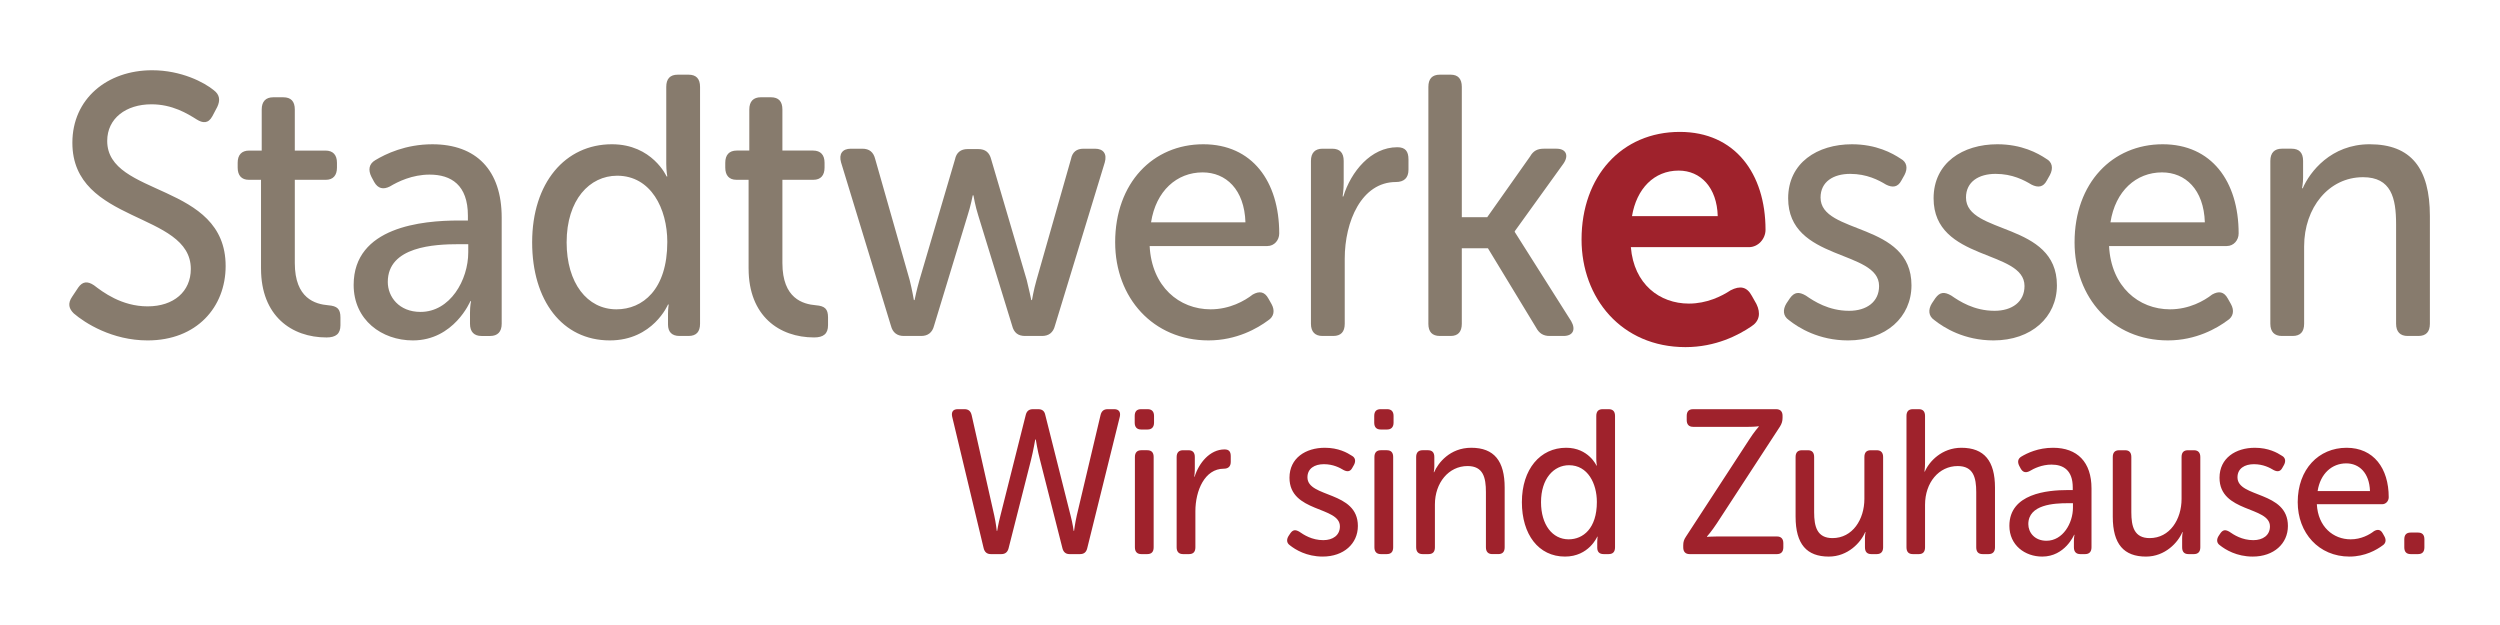 <?xml version="1.0" encoding="UTF-8" standalone="no"?>
<svg xmlns:dc="http://purl.org/dc/elements/1.1/" xmlns:cc="http://creativecommons.org/ns#" xmlns:rdf="http://www.w3.org/1999/02/22-rdf-syntax-ns#" xmlns:svg="http://www.w3.org/2000/svg" xmlns="http://www.w3.org/2000/svg" version="1.1" width="900" height="225.116" id="svg2" xml:space="preserve">
  <defs id="defs6">
    <clipPath id="clipPath20">
      <path d="m 0,0 595.276,0 0,793.701 L 0,793.701 0,0 z" id="path22"></path>
    </clipPath>
    <clipPath id="clipPath140">
      <path d="m 119.529,576.259 439.746,0 0,90.596 -439.746,0 0,-90.596 z" id="path142"></path>
    </clipPath>
  </defs>
  <g transform="matrix(1.25,0,0,-1.25,-124.412,920.439)" id="g10">
    <g transform="matrix(1.546,0,0,1.546,-65.304,-314.836)" id="g3185">
      <g id="g3180">
        <path d="m 529.554,619.629 c 0,-1.516 0.78,-2.274 2.142,-2.274 l 2.012,0 c 1.427,0 2.141,0.759 2.141,2.274 l 0,14.408 c 0,7.239 4.608,12.894 10.967,12.894 5.255,0 6.164,-3.861 6.164,-8.756 l 0,-18.546 c 0,-1.516 0.78,-2.274 2.143,-2.274 l 2.01,0 c 1.428,0 2.143,0.759 2.143,2.274 l 0,20.062 c 0,8.894 -3.506,13.376 -11.227,13.376 -7.203,0 -11.162,-5.171 -12.459,-8.205 l -0.13,0 c 0,0 0.195,0.965 0.195,1.999 l 0,3.102 c 0,1.517 -0.714,2.276 -2.142,2.276 l -1.817,0 c -1.362,0 -2.142,-0.759 -2.142,-2.276 l 0,-30.334 z m -29.785,18.89 c 0.908,5.86 4.801,9.307 9.604,9.307 4.347,0 7.787,-3.172 7.981,-9.307 l -17.585,0 z m -6.685,-3.723 c 0,-10.34 7.074,-18.269 17.393,-18.269 5.256,0 9.15,2.276 11.096,3.723 1.103,0.689 1.298,1.861 0.648,3.034 l -0.584,1.033 c -0.713,1.311 -1.686,1.448 -2.92,0.759 -1.492,-1.17 -4.283,-2.759 -7.851,-2.759 -5.84,0 -10.967,4.206 -11.357,11.79 l 21.935,0 c 1.298,0 2.206,1.104 2.206,2.345 0,9.719 -5.062,16.614 -14.146,16.614 -9.345,0 -16.419,-7.171 -16.419,-18.271 m -26.131,-14.478 c 1.817,-1.448 5.581,-3.791 11.032,-3.791 7.073,0 11.81,4.342 11.81,10.272 0,11.86 -16.937,9.378 -16.937,16.339 0,2.965 2.401,4.414 5.515,4.414 3.115,0 5.322,-1.172 6.684,-2 1.233,-0.621 2.206,-0.483 2.856,0.759 l 0.583,1.034 c 0.65,1.242 0.455,2.413 -0.713,3.034 -1.558,1.034 -4.543,2.689 -9.085,2.689 -6.425,0 -11.876,-3.446 -11.876,-10.066 0,-11.79 16.937,-9.513 16.937,-16.339 0,-2.965 -2.337,-4.62 -5.581,-4.62 -3.828,0 -6.553,1.791 -8.045,2.825 -1.298,0.76 -2.142,0.689 -2.987,-0.482 l -0.647,-0.965 c -0.714,-1.172 -0.65,-2.345 0.453,-3.104 m -27.092,0 c 1.817,-1.448 5.581,-3.791 11.032,-3.791 7.073,0 11.81,4.342 11.81,10.272 0,11.86 -16.937,9.378 -16.937,16.339 0,2.965 2.401,4.414 5.515,4.414 3.115,0 5.322,-1.172 6.684,-2 1.233,-0.621 2.206,-0.483 2.856,0.759 l 0.582,1.034 c 0.651,1.242 0.455,2.413 -0.711,3.034 -1.558,1.034 -4.543,2.689 -9.085,2.689 -6.425,0 -11.877,-3.446 -11.877,-10.066 0,-11.79 16.939,-9.513 16.939,-16.339 0,-2.965 -2.337,-4.62 -5.581,-4.62 -3.829,0 -6.554,1.791 -8.046,2.825 -1.298,0.76 -2.142,0.689 -2.986,-0.482 l -0.648,-0.965 c -0.714,-1.172 -0.65,-2.345 0.453,-3.104" id="path148" style="fill:#877b6d;fill-opacity:1;fill-rule:nonzero;stroke:none"></path>
        <path d="m 410.64,639.676 c 0.849,5.105 4.1,8.485 8.692,8.485 4.1,0 7.137,-3.153 7.279,-8.485 l -15.971,0 z m -9.398,-4.354 c 0,-10.887 7.42,-20.046 19.363,-20.046 5.653,0 9.894,2.252 12.225,3.829 1.554,0.975 1.836,2.477 0.99,4.205 l -0.848,1.503 c -0.92,1.726 -2.191,1.951 -3.958,1.05 -1.696,-1.127 -4.452,-2.477 -7.775,-2.477 -5.44,0 -10.246,3.604 -10.811,10.511 l 21.978,0 c 1.767,0 3.109,1.577 3.109,3.227 0,10.511 -5.724,18.245 -15.97,18.245 -10.814,0 -18.303,-8.257 -18.303,-20.046" id="path154" style="fill:#9f222c;fill-opacity:1;fill-rule:nonzero;stroke:none"></path>
        <path d="m 372.706,619.629 c 0,-1.516 0.714,-2.274 2.141,-2.274 l 2.012,0 c 1.362,0 2.076,0.759 2.076,2.274 l 0,14.063 4.867,0 8.956,-14.752 c 0.583,-1.104 1.362,-1.585 2.53,-1.585 l 2.597,0 c 1.752,0 2.336,1.172 1.427,2.756 l -10.512,16.616 0,0.138 9.085,12.617 c 1.038,1.516 0.453,2.757 -1.298,2.757 l -2.401,0 c -1.167,0 -1.947,-0.412 -2.531,-1.448 l -7.981,-11.307 -4.737,0 0,24.268 c 0,1.517 -0.714,2.277 -2.076,2.277 l -2.012,0 c -1.427,0 -2.141,-0.76 -2.141,-2.277 l 0,-44.123 z m -21.875,0 c 0,-1.516 0.778,-2.274 2.141,-2.274 l 2.012,0 c 1.428,0 2.142,0.759 2.142,2.274 l 0,12.134 c 0,6.895 3.114,14.27 9.539,14.27 1.492,0 2.336,0.759 2.336,2.274 l 0,1.93 c 0,1.517 -0.584,2.276 -2.078,2.276 -4.93,0 -8.629,-4.548 -10.057,-9.168 l -0.131,0 c 0,0 0.197,1.172 0.197,2.619 l 0,3.997 c 0,1.517 -0.714,2.276 -2.142,2.276 l -1.817,0 c -1.362,0 -2.141,-0.759 -2.141,-2.276 l 0,-30.334 z m -29.786,18.89 c 0.909,5.86 4.803,9.307 9.604,9.307 4.348,0 7.787,-3.172 7.982,-9.307 l -17.586,0 z m -6.684,-3.723 c 0,-10.34 7.073,-18.269 17.391,-18.269 5.256,0 9.15,2.276 11.096,3.723 1.103,0.689 1.298,1.861 0.65,3.034 l -0.586,1.033 c -0.713,1.311 -1.686,1.448 -2.919,0.759 -1.492,-1.17 -4.283,-2.759 -7.853,-2.759 -5.84,0 -10.967,4.206 -11.356,11.79 l 21.933,0 c 1.298,0 2.206,1.104 2.206,2.345 0,9.719 -5.061,16.614 -14.146,16.614 -9.345,0 -16.418,-7.171 -16.418,-18.271 m -41.776,-15.512 c 0.324,-1.31 1.167,-1.929 2.4,-1.929 l 3.245,0 c 1.233,0 2.076,0.619 2.401,1.929 l 6.229,20.475 c 0.584,1.794 0.973,3.794 0.973,3.794 l 0.13,0 c 0,0 0.325,-2 0.908,-3.794 l 6.295,-20.475 c 0.325,-1.31 1.103,-1.929 2.401,-1.929 l 3.18,0 c 1.233,0 2.076,0.619 2.401,1.929 l 9.279,30.405 c 0.455,1.584 -0.259,2.55 -1.817,2.55 l -2.141,0 c -1.298,0 -2.078,-0.619 -2.337,-1.93 l -6.423,-22.544 c -0.52,-1.793 -0.844,-3.723 -0.844,-3.723 l -0.13,0 c 0,0 -0.39,1.93 -0.844,3.723 l -6.62,22.474 c -0.324,1.311 -1.103,1.93 -2.401,1.93 l -2.011,0 c -1.233,0 -2.076,-0.619 -2.336,-1.93 l -6.62,-22.474 c -0.519,-1.793 -0.908,-3.723 -0.908,-3.723 l -0.13,0 c 0,0 -0.325,1.93 -0.78,3.723 l -6.423,22.544 c -0.325,1.311 -1.103,1.93 -2.401,1.93 l -2.142,0 c -1.558,0 -2.27,-0.966 -1.817,-2.55 l 9.281,-30.405 z M 246.076,629.901 c 0,-8.824 5.711,-12.822 12.201,-12.822 1.752,0 2.595,0.689 2.595,2.271 l 0,1.45 c 0,1.585 -0.584,2.138 -2.272,2.274 -2.4,0.209 -6.229,1.242 -6.229,7.86 l 0,15.513 5.776,0 c 1.362,0 2.076,0.825 2.076,2.274 l 0,0.898 c 0,1.446 -0.714,2.274 -2.142,2.274 l -5.711,0 0,7.651 c 0,1.517 -0.714,2.276 -2.141,2.276 l -1.883,0 c -1.362,0 -2.141,-0.759 -2.141,-2.276 l 0,-7.651 -2.337,0 c -1.427,0 -2.141,-0.828 -2.141,-2.274 l 0,-0.898 c 0,-1.449 0.714,-2.274 2.076,-2.274 l 2.27,0 0,-16.548 z m -33.899,4.895 c 0,7.928 4.284,12.411 9.41,12.411 6.294,0 9.343,-6.137 9.343,-12.343 0,-8.892 -4.606,-12.547 -9.473,-12.547 -5.451,0 -9.281,4.895 -9.281,12.479 m -6.423,0 c 0,-10.823 5.58,-18.269 14.47,-18.269 8.048,0 10.838,6.688 10.838,6.688 l 0.13,0 c 0,0 -0.13,-0.759 -0.13,-1.723 l 0,-1.999 c 0,-1.379 0.713,-2.138 2.141,-2.138 l 1.687,0 c 1.428,0 2.142,0.759 2.142,2.274 l 0,44.123 c 0,1.517 -0.714,2.277 -2.142,2.277 l -2.012,0 c -1.427,0 -2.141,-0.76 -2.141,-2.277 l 0,-14.339 c 0,-1.311 0.194,-2.345 0.194,-2.345 l -0.13,0 c 0,0 -2.659,5.999 -10.187,5.999 -8.696,0 -14.86,-7.171 -14.86,-18.271 m -26.892,-7.377 c 0,6.618 8.695,7.033 13.303,7.033 l 1.687,0 0,-1.517 c 0,-5.171 -3.375,-11.1 -8.89,-11.1 -4.023,0 -6.1,2.828 -6.1,5.584 m -6.359,-0.55 c 0,-6.551 5.256,-10.343 11.031,-10.343 7.657,0 10.707,7.307 10.707,7.307 l 0.13,0 c 0,0 -0.194,-0.827 -0.194,-2.135 l 0,-2.07 c 0,-1.516 0.778,-2.274 2.141,-2.274 l 1.623,0 c 1.362,0 2.141,0.759 2.141,2.274 l 0,19.786 c 0,8.826 -4.737,13.651 -12.913,13.651 -4.997,0 -8.695,-1.794 -10.642,-2.966 -1.169,-0.687 -1.364,-1.793 -0.714,-3.101 l 0.519,-0.966 c 0.714,-1.24 1.687,-1.447 2.92,-0.828 1.492,0.896 4.153,2.209 7.398,2.209 4.023,0 7.137,-1.93 7.137,-7.655 l 0,-0.895 -1.686,0 c -6.814,0 -19.597,-1.172 -19.597,-11.995 m -17.255,3.031 c 0,-8.824 5.711,-12.822 12.199,-12.822 1.752,0 2.595,0.689 2.595,2.271 l 0,1.45 c 0,1.585 -0.584,2.138 -2.27,2.274 -2.401,0.209 -6.231,1.242 -6.231,7.86 l 0,15.513 5.776,0 c 1.362,0 2.076,0.825 2.076,2.274 l 0,0.898 c 0,1.446 -0.714,2.274 -2.142,2.274 l -5.711,0 0,7.651 c 0,1.517 -0.713,2.276 -2.141,2.276 l -1.883,0 c -1.362,0 -2.141,-0.759 -2.141,-2.276 l 0,-7.651 -2.336,0 c -1.428,0 -2.142,-0.828 -2.142,-2.274 l 0,-0.898 c 0,-1.449 0.714,-2.274 2.076,-2.274 l 2.272,0 0,-16.548 z m -34.886,-8.341 c 2.076,-1.791 7.139,-5.033 13.757,-5.033 9.151,0 14.537,6.206 14.537,13.857 0,15.65 -22.063,12.823 -22.063,23.302 0,4.206 3.503,6.826 8.24,6.826 3.894,0 6.684,-1.723 8.437,-2.825 1.103,-0.689 2.141,-0.828 2.92,0.619 l 0.908,1.723 c 0.584,1.242 0.455,2.276 -0.648,3.104 -1.753,1.448 -6.036,3.722 -11.487,3.722 -8.37,0 -14.86,-5.308 -14.86,-13.512 0,-15.167 22.064,-12.753 22.064,-23.508 0,-4.206 -3.181,-6.965 -8.048,-6.965 -4.867,0 -8.37,2.688 -9.993,3.929 -1.233,0.828 -2.141,0.689 -2.92,-0.412 l -1.103,-1.656 c -0.973,-1.379 -0.584,-2.344 0.259,-3.171" id="path160" style="fill:#877b6d;fill-opacity:1;fill-rule:nonzero;stroke:none"></path>
      </g>
      <path d="m 554.509,577.981 c 0,-0.841 0.396,-1.263 1.188,-1.263 l 1.368,0 c 0.792,0 1.188,0.422 1.188,1.263 l 0,1.49 c 0,0.841 -0.396,1.26 -1.188,1.26 l -1.368,0 c -0.792,0 -1.188,-0.419 -1.188,-1.26 l 0,-1.49 z m -16.148,10.479 c 0.504,3.249 2.664,5.161 5.328,5.161 2.41,0 4.319,-1.759 4.427,-5.161 l -9.756,0 z m -3.707,-2.065 c 0,-5.736 3.922,-10.137 9.646,-10.137 2.915,0 5.074,1.265 6.154,2.065 0.613,0.383 0.721,1.034 0.36,1.682 l -0.324,0.576 c -0.396,0.725 -0.937,0.802 -1.62,0.419 -0.827,-0.648 -2.377,-1.53 -4.355,-1.53 -3.24,0 -6.083,2.335 -6.299,6.541 l 12.167,0 c 0.718,0 1.223,0.612 1.223,1.301 0,5.39 -2.807,9.214 -7.847,9.214 -5.184,0 -9.106,-3.977 -9.106,-10.132 m -14.497,-8.031 c 1.009,-0.805 3.096,-2.106 6.12,-2.106 3.924,0 6.552,2.412 6.552,5.7 0,6.575 -9.395,5.201 -9.395,9.062 0,1.646 1.331,2.448 3.059,2.448 1.728,0 2.952,-0.653 3.708,-1.108 0.684,-0.345 1.223,-0.27 1.584,0.419 l 0.324,0.573 c 0.36,0.69 0.253,1.339 -0.396,1.685 -0.863,0.571 -2.519,1.49 -5.039,1.49 -3.563,0 -6.587,-1.912 -6.587,-5.584 0,-6.537 9.395,-5.277 9.395,-9.064 0,-1.643 -1.297,-2.561 -3.096,-2.561 -2.123,0 -3.636,0.994 -4.464,1.569 -0.719,0.419 -1.186,0.383 -1.655,-0.27 l -0.36,-0.535 c -0.396,-0.648 -0.359,-1.3 0.251,-1.719 m -19.955,5.314 c 0,-5.124 2.089,-7.42 6.191,-7.42 3.565,0 5.974,2.641 6.767,4.553 l 0.072,0 c 0,0 -0.108,-0.535 -0.108,-1.11 l 0,-1.72 c 0,-0.841 0.396,-1.263 1.188,-1.263 l 1.008,0 c 0.756,0 1.189,0.422 1.189,1.263 l 0,16.825 c 0,0.841 -0.433,1.263 -1.189,1.263 l -1.115,0 c -0.792,0 -1.188,-0.422 -1.188,-1.263 l 0,-7.799 c 0,-3.825 -2.195,-7.306 -5.941,-7.306 -2.878,0 -3.417,2.141 -3.417,4.818 l 0,10.286 c 0,0.841 -0.396,1.263 -1.152,1.263 l -1.117,0 c -0.792,0 -1.188,-0.422 -1.188,-1.263 l 0,-11.127 z m -15.733,-1.378 c 0,3.672 4.823,3.902 7.379,3.902 l 0.935,0 0,-0.841 c 0,-2.867 -1.872,-6.155 -4.932,-6.155 -2.231,0 -3.382,1.566 -3.382,3.095 m -3.528,-0.305 c 0,-3.632 2.915,-5.738 6.117,-5.738 4.248,0 5.941,4.054 5.941,4.054 l 0.071,0 c 0,0 -0.108,-0.458 -0.108,-1.184 l 0,-1.147 c 0,-0.841 0.433,-1.263 1.188,-1.263 l 0.9,0 c 0.756,0 1.189,0.422 1.189,1.263 l 0,10.974 c 0,4.895 -2.628,7.573 -7.163,7.573 -2.773,0 -4.823,-0.994 -5.904,-1.643 -0.647,-0.384 -0.755,-0.994 -0.396,-1.722 l 0.288,-0.535 c 0.396,-0.689 0.937,-0.802 1.62,-0.46 0.827,0.499 2.303,1.224 4.104,1.224 2.231,0 3.958,-1.07 3.958,-4.244 l 0,-0.499 -0.935,0 c -3.779,0 -10.87,-0.648 -10.87,-6.653 m -19.167,-4.015 c 0,-0.841 0.396,-1.263 1.188,-1.263 l 1.114,0 c 0.758,0 1.154,0.422 1.154,1.263 l 0,7.915 c 0,4.17 2.591,7.226 6.083,7.226 2.916,0 3.454,-2.138 3.454,-4.854 l 0,-10.286 c 0,-0.841 0.396,-1.263 1.189,-1.263 l 1.115,0 c 0.756,0 1.189,0.422 1.189,1.263 l 0,11.127 c 0,4.934 -1.981,7.419 -6.264,7.419 -3.636,0 -6.011,-2.563 -6.803,-4.437 l -0.072,0 c 0,0 0.108,0.689 0.108,1.607 l 0,8.759 c 0,0.841 -0.396,1.26 -1.154,1.26 l -1.114,0 c -0.792,0 -1.188,-0.419 -1.188,-1.26 l 0,-24.475 z m -20.658,5.697 c 0,-5.124 2.087,-7.42 6.191,-7.42 3.565,0 5.975,2.641 6.767,4.553 l 0.072,0 c 0,0 -0.108,-0.535 -0.108,-1.11 l 0,-1.72 c 0,-0.841 0.396,-1.263 1.188,-1.263 l 1.008,0 c 0.756,0 1.186,0.422 1.186,1.263 l 0,16.825 c 0,0.841 -0.43,1.263 -1.186,1.263 l -1.115,0 c -0.792,0 -1.188,-0.422 -1.188,-1.263 l 0,-7.799 c 0,-3.825 -2.198,-7.306 -5.94,-7.306 -2.879,0 -3.42,2.141 -3.42,4.818 l 0,10.286 c 0,0.841 -0.396,1.263 -1.151,1.263 l -1.117,0 c -0.792,0 -1.188,-0.422 -1.188,-1.263 l 0,-11.127 z m -20.931,-5.697 c 0,-0.841 0.43,-1.263 1.188,-1.263 l 16.27,0 c 0.756,0 1.188,0.422 1.188,1.263 l 0,0.761 c 0,0.841 -0.431,1.263 -1.188,1.263 l -11.122,0 c -1.225,0 -1.909,-0.075 -1.909,-0.075 l 0,0.075 c 0,0 0.864,0.959 1.836,2.448 l 11.771,18.05 c 0.324,0.535 0.467,0.995 0.467,1.607 l 0,0.381 c 0,0.805 -0.431,1.224 -1.188,1.224 l -15.477,0 c -0.792,0 -1.188,-0.419 -1.188,-1.26 l 0,-0.767 c 0,-0.802 0.396,-1.26 1.188,-1.26 l 10.33,0 c 1.223,0 1.907,0.113 1.907,0.113 l 0,-0.074 c 0,0 -0.863,-0.957 -1.835,-2.487 l -11.735,-18.011 c -0.36,-0.535 -0.504,-0.957 -0.504,-1.606 l 0,-0.383 z m -26.493,8.414 c 0,4.396 2.377,6.884 5.221,6.884 3.491,0 5.182,-3.406 5.182,-6.847 0,-4.931 -2.556,-6.96 -5.255,-6.96 -3.025,0 -5.148,2.714 -5.148,6.924 m -3.565,0 c 0,-6.006 3.098,-10.137 8.029,-10.137 4.463,0 6.011,3.712 6.011,3.712 l 0.072,0 c 0,0 -0.072,-0.422 -0.072,-0.957 l 0,-1.108 c 0,-0.764 0.396,-1.186 1.188,-1.186 l 0.937,0 c 0.792,0 1.186,0.422 1.186,1.263 l 0,24.475 c 0,0.841 -0.395,1.26 -1.186,1.26 l -1.117,0 c -0.792,0 -1.188,-0.419 -1.188,-1.26 l 0,-7.957 c 0,-0.725 0.108,-1.298 0.108,-1.298 l -0.071,0 c 0,0 -1.476,3.326 -5.653,3.326 -4.822,0 -8.243,-3.977 -8.243,-10.132 m -19.694,-8.414 c 0,-0.841 0.431,-1.263 1.188,-1.263 l 1.115,0 c 0.792,0 1.188,0.422 1.188,1.263 l 0,7.992 c 0,4.016 2.554,7.149 6.083,7.149 2.916,0 3.42,-2.138 3.42,-4.854 l 0,-10.286 c 0,-0.841 0.431,-1.263 1.188,-1.263 l 1.115,0 c 0.792,0 1.189,0.422 1.189,1.263 l 0,11.127 c 0,4.934 -1.944,7.419 -6.228,7.419 -3.996,0 -6.191,-2.869 -6.911,-4.553 l -0.072,0 c 0,0 0.108,0.537 0.108,1.111 l 0,1.72 c 0,0.841 -0.396,1.263 -1.188,1.263 l -1.008,0 c -0.756,0 -1.188,-0.422 -1.188,-1.263 l 0,-16.825 z m -7.778,0 c 0,-0.841 0.434,-1.263 1.189,-1.263 l 1.117,0 c 0.792,0 1.188,0.422 1.188,1.263 l 0,16.825 c 0,0.841 -0.396,1.263 -1.188,1.263 l -1.117,0 c -0.755,0 -1.189,-0.422 -1.189,-1.263 l 0,-16.825 z m 1.154,21.949 1.225,0 c 0.755,0 1.188,0.461 1.188,1.263 l 0,1.263 c 0,0.841 -0.433,1.26 -1.188,1.26 l -1.225,0 c -0.792,0 -1.188,-0.419 -1.188,-1.26 l 0,-1.263 c 0,-0.802 0.396,-1.263 1.188,-1.263 M 346.903,578.364 c 1.008,-0.805 3.095,-2.106 6.119,-2.106 3.924,0 6.552,2.412 6.552,5.7 0,6.575 -9.395,5.201 -9.395,9.062 0,1.646 1.332,2.448 3.059,2.448 1.728,0 2.953,-0.653 3.708,-1.108 0.684,-0.345 1.225,-0.27 1.584,0.419 l 0.325,0.573 c 0.359,0.69 0.251,1.339 -0.396,1.685 -0.866,0.571 -2.522,1.49 -5.04,1.49 -3.565,0 -6.587,-1.912 -6.587,-5.584 0,-6.537 9.394,-5.277 9.394,-9.064 0,-1.643 -1.294,-2.561 -3.095,-2.561 -2.123,0 -3.636,0.994 -4.463,1.569 -0.719,0.419 -1.188,0.383 -1.657,-0.27 l -0.359,-0.535 c -0.396,-0.648 -0.359,-1.3 0.253,-1.719 m -21.094,-0.383 c 0,-0.841 0.433,-1.263 1.189,-1.263 l 1.115,0 c 0.792,0 1.188,0.422 1.188,1.263 l 0,6.731 c 0,3.82 1.728,7.915 5.292,7.915 0.827,0 1.296,0.422 1.296,1.263 l 0,1.07 c 0,0.841 -0.324,1.26 -1.152,1.26 -2.734,0 -4.786,-2.524 -5.578,-5.085 l -0.072,0 c 0,0 0.108,0.65 0.108,1.453 l 0,2.216 c 0,0.841 -0.396,1.263 -1.188,1.263 l -1.008,0 c -0.756,0 -1.189,-0.422 -1.189,-1.263 l 0,-16.825 z m -7.775,0 c 0,-0.841 0.433,-1.263 1.188,-1.263 l 1.117,0 c 0.792,0 1.188,0.422 1.188,1.263 l 0,16.825 c 0,0.841 -0.396,1.263 -1.188,1.263 l -1.117,0 c -0.755,0 -1.188,-0.422 -1.188,-1.263 l 0,-16.825 z m 1.152,21.949 1.223,0 c 0.756,0 1.189,0.461 1.189,1.263 l 0,1.263 c 0,0.841 -0.433,1.26 -1.189,1.26 l -1.223,0 c -0.792,0 -1.188,-0.419 -1.188,-1.26 l 0,-1.263 c 0,-0.802 0.396,-1.263 1.188,-1.263 M 289.858,577.827 c 0.18,-0.727 0.612,-1.11 1.331,-1.11 l 1.98,0 c 0.721,0 1.152,0.383 1.332,1.07 l 4.176,16.445 c 0.431,1.72 0.792,3.825 0.792,3.825 l 0.108,0 c 0,0 0.324,-2.105 0.792,-3.825 l 4.175,-16.445 c 0.18,-0.687 0.613,-1.07 1.297,-1.07 l 1.98,0 c 0.719,0 1.151,0.345 1.331,1.07 l 6.083,24.552 c 0.18,0.877 -0.216,1.376 -1.043,1.376 l -1.225,0 c -0.719,0 -1.152,-0.345 -1.331,-1.111 l -4.429,-18.699 c -0.324,-1.453 -0.504,-2.87 -0.504,-2.87 l -0.071,0 c 0,0 -0.18,1.381 -0.576,2.87 l -4.715,18.739 c -0.145,0.725 -0.576,1.07 -1.297,1.07 l -1.008,0 c -0.719,0 -1.152,-0.345 -1.331,-1.07 l -4.715,-18.739 c -0.396,-1.49 -0.613,-2.87 -0.613,-2.87 l -0.071,0 c 0,0 -0.145,1.417 -0.468,2.87 l -4.212,18.699 c -0.18,0.766 -0.612,1.111 -1.332,1.111 l -1.259,0 c -0.864,0 -1.225,-0.499 -1.044,-1.376 l 5.868,-24.513 z" id="path166" style="fill:#9f222c;fill-opacity:1;fill-rule:nonzero;stroke:none"></path>
    </g>
  </g>
</svg>
